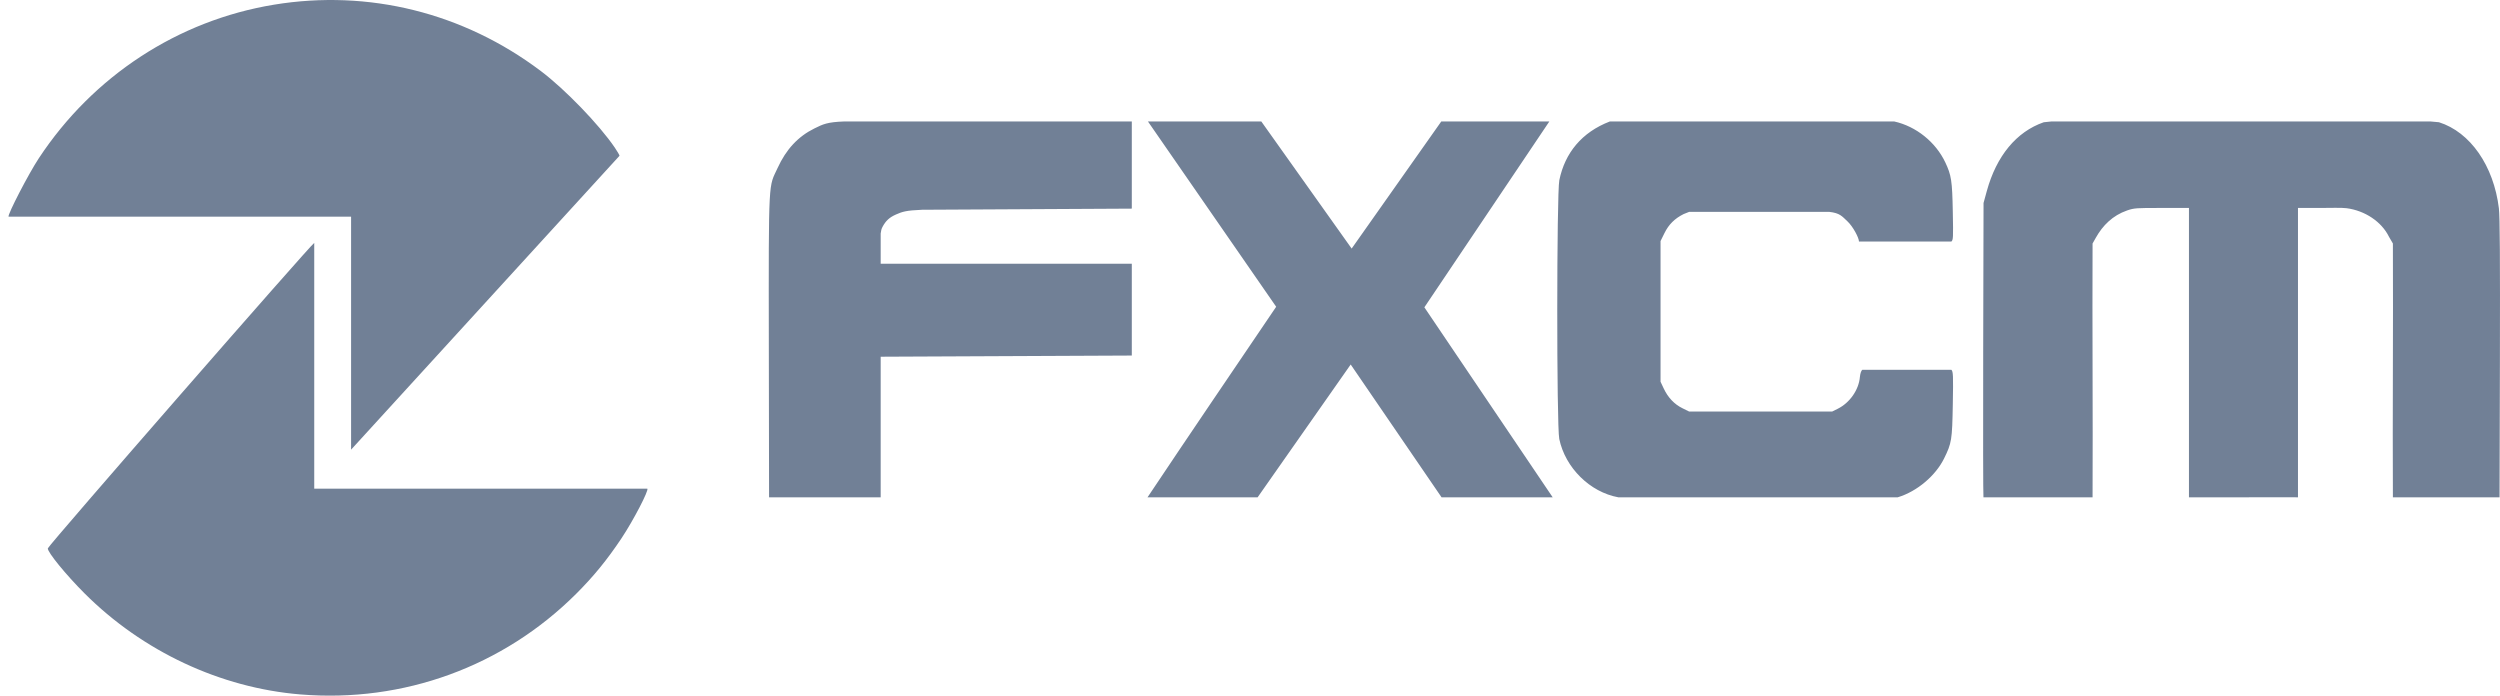 <svg width="115" height="32" viewBox="0 0 115 32" fill="none" xmlns="http://www.w3.org/2000/svg">
<g clip-path="url(#clip0_1875_2165)">
<path d="M13.819 31.944C10.141 31.642 6.557 29.963 3.885 27.291C3.033 26.439 2.18 25.394 2.2 25.225C2.214 25.101 14.363 11.174 14.455 11.174V22.478H29.778C29.853 22.553 29.146 23.924 28.583 24.77C27.926 25.755 27.3 26.521 26.5 27.319C23.146 30.662 18.561 32.334 13.819 31.944ZM35.377 22.876L35.366 15.886C35.354 8.026 35.354 8.637 35.769 7.729C36.161 6.87 36.712 6.278 37.463 5.908C37.865 5.71 38.052 5.616 38.836 5.587H52.063V9.597L42.419 9.649C41.67 9.679 41.5 9.742 41.219 9.865C40.914 9.999 40.749 10.151 40.597 10.434C40.545 10.53 40.528 10.607 40.511 10.742V12.133H52.063V16.355L40.511 16.409V22.877L35.377 22.876ZM91.239 22.876C91.224 22.837 91.219 19.869 91.227 16.132L91.243 9.337L91.393 8.789C91.837 7.171 92.756 6.06 94.011 5.624L94.367 5.587H111.8L112.193 5.623C113.632 6.076 114.712 7.627 114.949 9.584C114.994 9.957 115.007 11.942 114.996 16.573L114.979 22.876H110.073C110.054 18.985 110.091 15.093 110.073 11.201L109.894 10.893C109.554 10.201 108.796 9.69 107.94 9.577C107.702 9.546 107.186 9.566 106.709 9.566H105.707V22.876C104.09 22.867 102.308 22.886 100.692 22.876V9.566H99.356C98.303 9.566 98.174 9.567 97.847 9.681C97.182 9.911 96.725 10.372 96.41 10.932L96.258 11.201C96.24 15.093 96.277 18.985 96.258 22.877L91.239 22.876ZM52.786 22.876C54.857 19.777 56.455 17.435 58.704 14.111L52.805 5.587H58.02L62.176 11.434L66.299 5.587H71.27L65.521 14.137L71.424 22.877H66.312L62.132 16.767L57.85 22.877L52.786 22.876ZM74.442 22.876C73.137 22.638 72.003 21.517 71.726 20.192C71.601 19.598 71.605 8.89 71.729 8.287C71.987 7.036 72.76 6.083 74.054 5.587H87.133C88.148 5.812 89.045 6.543 89.483 7.469C89.763 8.061 89.802 8.313 89.829 9.752C89.853 10.962 89.846 11.028 89.764 11.111H85.513C85.513 10.941 85.238 10.42 84.982 10.181C84.728 9.943 84.636 9.802 84.147 9.746H77.701L77.447 9.847C77.036 10.052 76.762 10.324 76.566 10.722L76.385 11.089V17.56L76.53 17.868C76.726 18.286 77.019 18.596 77.391 18.778L77.701 18.931H84.279L84.539 18.802C85.09 18.528 85.504 17.934 85.555 17.343C85.57 17.181 85.615 17.05 85.666 17.01H89.763C89.846 17.093 89.853 17.261 89.829 18.598C89.8 20.24 89.777 20.383 89.425 21.095C89.042 21.871 88.197 22.605 87.295 22.876L74.442 22.876ZM16.15 20.648V9.966H0.392C0.354 9.852 1.306 8.008 1.785 7.281C4.282 3.494 8.188 0.942 12.6 0.216C16.954 -0.501 21.319 0.584 24.88 3.269C25.993 4.108 27.563 5.734 28.281 6.791C28.4 6.967 28.498 7.135 28.498 7.165L16.15 20.684L16.15 20.648Z" fill="#718096"/>
</g>
<defs>
<clipPath id="clip0_1875_2165">
<rect width="114.607" height="32" fill="white" transform="translate(0.393)"/>
</clipPath>
</defs>
</svg>
